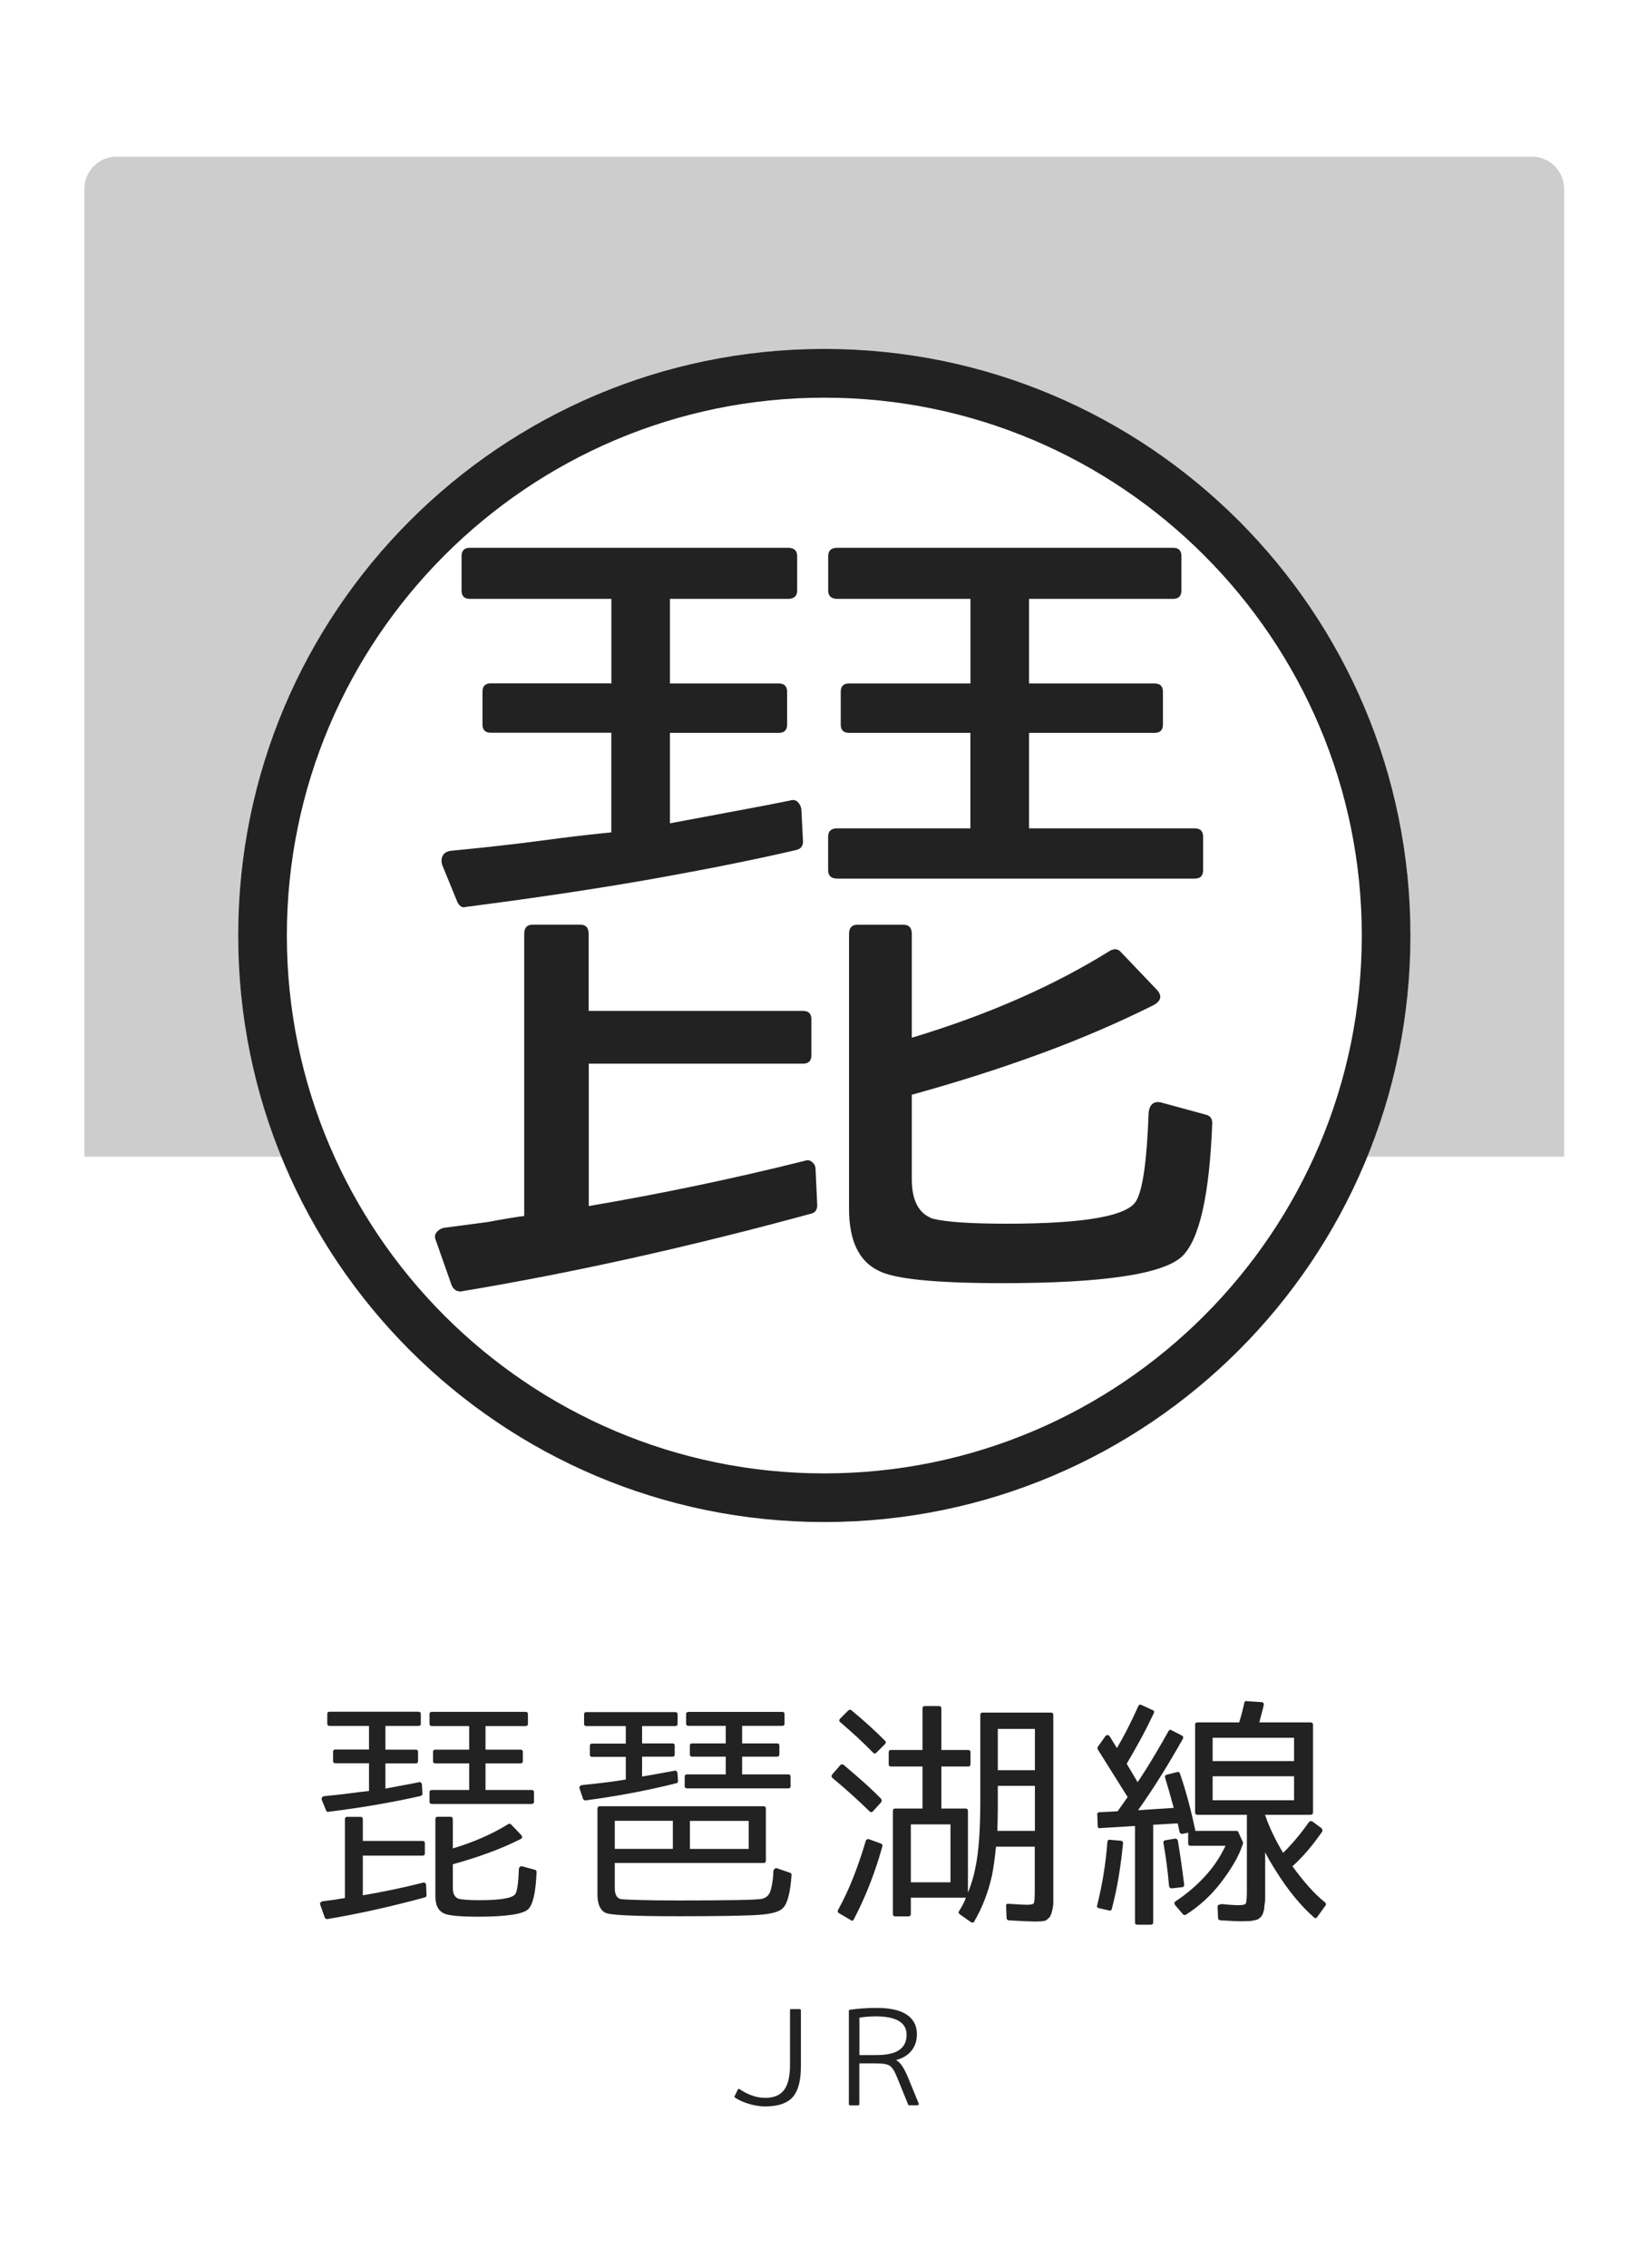 <?xml version="1.0" encoding="utf-8"?>
<!-- Generator: Adobe Illustrator 23.1.0, SVG Export Plug-In . SVG Version: 6.00 Build 0)  -->
<svg version="1.1" xmlns="http://www.w3.org/2000/svg" xmlns:xlink="http://www.w3.org/1999/xlink" x="0px" y="0px"
	 viewBox="0 0 256 352" style="enable-background:new 0 0 256 352;" xml:space="preserve">
<style type="text/css">
	.st0{fill:#FFFFFF;}
	.st1{opacity:0.4;fill:#828282;}
	.st2{fill:#222222;}
</style>
<g id="レイヤー_2">
	<rect class="st0" width="256" height="352"/>
</g>
<g id="レイヤー_1">
	<path class="st1" d="M242.98,179.55H13.11V29.32c0-2.76,2.24-5,5-5h219.86c2.76,0,5,2.24,5,5V179.55z"/>
	<circle class="st0" cx="128.05" cy="145.21" r="91.05"/>
	<path class="st2" d="M128.05,61.73c46.03,0,83.49,37.45,83.49,83.49c0,46.03-37.45,83.49-83.49,83.49
		c-46.03,0-83.49-37.45-83.49-83.49C44.56,99.18,82.01,61.73,128.05,61.73 M128.05,54.16C77.76,54.16,37,94.93,37,145.21
		c0,50.29,40.76,91.05,91.05,91.05c50.29,0,91.05-40.76,91.05-91.05C219.1,94.93,178.33,54.16,128.05,54.16L128.05,54.16z"/>
	<g>
		<path class="st2" d="M91.46,156.92h33.28c0.87,0,1.3,0.43,1.3,1.3v5.59c0,0.87-0.44,1.3-1.3,1.3H91.46v22.1
			c11.27-1.91,22.45-4.25,33.54-7.02c0.43-0.17,0.82-0.11,1.17,0.2c0.35,0.3,0.52,0.67,0.52,1.1l0.26,5.59c0,0.7-0.3,1.13-0.91,1.3
			c-19.07,5.2-37.23,9.23-54.48,12.09c-0.69,0-1.17-0.35-1.43-1.04l-2.47-7.02c-0.17-0.43-0.11-0.82,0.19-1.17
			c0.3-0.34,0.67-0.56,1.1-0.65l6.89-0.91c0.87-0.17,1.95-0.37,3.25-0.58c1.3-0.22,2.08-0.33,2.34-0.33v-43.81
			c0-0.95,0.43-1.43,1.3-1.43h7.41c0.87,0,1.3,0.48,1.3,1.43V156.92z M104.07,92.96v13.13h16.9c0.87,0,1.3,0.44,1.3,1.3v5.07
			c0,0.87-0.43,1.3-1.3,1.3h-16.9v14.04c4.16-0.78,7.76-1.45,10.79-2.02c3.03-0.56,5.63-1.06,7.8-1.5c0.52-0.17,0.93-0.11,1.24,0.19
			c0.3,0.3,0.5,0.67,0.58,1.1l0.26,5.07c0,0.69-0.35,1.13-1.04,1.3c-5.98,1.39-12.81,2.77-20.48,4.16
			c-7.67,1.39-16.32,2.73-25.94,4.03l-4.94,0.65c-0.52,0.17-0.95-0.08-1.3-0.78l-2.34-5.72c-0.17-0.52-0.15-1,0.06-1.43
			c0.22-0.43,0.63-0.69,1.24-0.78c5.37-0.52,10.01-1.04,13.91-1.56s7.15-0.91,9.75-1.17l1.3-0.13v-15.47H76.25
			c-0.87,0-1.3-0.43-1.3-1.3v-5.07c0-0.87,0.43-1.3,1.3-1.3h18.72V92.96H73c-0.87,0-1.3-0.43-1.3-1.3v-5.33c0-0.87,0.43-1.3,1.3-1.3
			h49.4c0.95,0,1.43,0.43,1.43,1.3v5.33c0,0.87-0.48,1.3-1.43,1.3H104.07z M159.85,92.96v13.13h19.5c0.87,0,1.3,0.44,1.3,1.3v5.07
			c0,0.87-0.44,1.3-1.3,1.3h-19.5v14.82h25.74c0.87,0,1.3,0.44,1.3,1.3v5.2c0,0.87-0.43,1.3-1.3,1.3h-55.52
			c-0.95,0-1.43-0.43-1.43-1.3v-5.2c0-0.87,0.48-1.3,1.43-1.3h20.67v-14.82H131.9c-0.87,0-1.3-0.43-1.3-1.3v-5.07
			c0-0.87,0.43-1.3,1.3-1.3h18.85V92.96h-20.67c-0.95,0-1.43-0.43-1.43-1.3v-5.33c0-0.87,0.48-1.3,1.43-1.3h52.14
			c0.87,0,1.3,0.43,1.3,1.3v5.33c0,0.87-0.43,1.3-1.3,1.3H159.85z M141.65,161.08c11.79-3.55,22.06-8.06,30.81-13.52
			c0.69-0.35,1.26-0.26,1.69,0.26l5.46,5.72c0.95,0.95,0.82,1.78-0.39,2.47c-5.55,2.77-11.46,5.31-17.75,7.61
			c-6.29,2.3-12.89,4.4-19.83,6.31v13.13c0,3.29,1.08,5.33,3.25,6.11c2.08,0.52,5.89,0.78,11.44,0.78c12.05,0,18.76-1.17,20.15-3.51
			c1.04-1.73,1.69-6.33,1.95-13.78c0.17-1.21,0.78-1.73,1.82-1.56l7.15,1.95c0.61,0.17,0.91,0.61,0.91,1.3
			c-0.43,11.18-1.99,18.07-4.68,20.67c-2.95,2.77-12.27,4.16-27.95,4.16c-10.4,0-16.82-0.65-19.24-1.95
			c-3.04-1.48-4.55-4.68-4.55-9.62v-42.64c0-0.95,0.43-1.43,1.3-1.43h7.15c0.87,0,1.3,0.48,1.3,1.43V161.08z"/>
	</g>
	<g>
		<path class="st2" d="M56.36,285.76h9.28c0.24,0,0.36,0.12,0.36,0.36v1.56c0,0.24-0.12,0.36-0.36,0.36h-9.28v6.16
			c3.14-0.53,6.26-1.18,9.35-1.96c0.12-0.05,0.23-0.03,0.33,0.05c0.1,0.08,0.15,0.19,0.15,0.31l0.07,1.56
			c0,0.19-0.08,0.31-0.25,0.36c-5.31,1.45-10.38,2.57-15.18,3.37c-0.19,0-0.33-0.1-0.4-0.29l-0.69-1.96
			c-0.05-0.12-0.03-0.23,0.05-0.33s0.19-0.16,0.31-0.18l1.92-0.25c0.24-0.05,0.54-0.1,0.91-0.16c0.36-0.06,0.58-0.09,0.65-0.09
			v-12.21c0-0.27,0.12-0.4,0.36-0.4H56c0.24,0,0.36,0.13,0.36,0.4V285.76z M59.87,267.93v3.66h4.71c0.24,0,0.36,0.12,0.36,0.36v1.41
			c0,0.24-0.12,0.36-0.36,0.36h-4.71v3.91c1.16-0.22,2.16-0.4,3.01-0.56c0.85-0.16,1.57-0.29,2.17-0.42
			c0.15-0.05,0.26-0.03,0.34,0.05c0.08,0.08,0.14,0.19,0.16,0.31l0.07,1.41c0,0.19-0.1,0.31-0.29,0.36
			c-1.67,0.39-3.57,0.77-5.71,1.16c-2.14,0.39-4.55,0.76-7.23,1.12l-1.38,0.18c-0.15,0.05-0.27-0.02-0.36-0.22l-0.65-1.59
			c-0.05-0.15-0.04-0.28,0.02-0.4c0.06-0.12,0.17-0.19,0.34-0.22c1.5-0.14,2.79-0.29,3.88-0.43c1.09-0.15,1.99-0.25,2.72-0.33
			l0.36-0.04v-4.31h-5.22c-0.24,0-0.36-0.12-0.36-0.36v-1.41c0-0.24,0.12-0.36,0.36-0.36h5.22v-3.66h-6.12
			c-0.24,0-0.36-0.12-0.36-0.36v-1.49c0-0.24,0.12-0.36,0.36-0.36h13.77c0.27,0,0.4,0.12,0.4,0.36v1.49c0,0.24-0.13,0.36-0.4,0.36
			H59.87z M75.42,267.93v3.66h5.44c0.24,0,0.36,0.12,0.36,0.36v1.41c0,0.24-0.12,0.36-0.36,0.36h-5.44v4.13h7.17
			c0.24,0,0.36,0.12,0.36,0.36v1.45c0,0.24-0.12,0.36-0.36,0.36H67.12c-0.27,0-0.4-0.12-0.4-0.36v-1.45c0-0.24,0.13-0.36,0.4-0.36
			h5.76v-4.13h-5.25c-0.24,0-0.36-0.12-0.36-0.36v-1.41c0-0.24,0.12-0.36,0.36-0.36h5.25v-3.66h-5.76c-0.27,0-0.4-0.12-0.4-0.36
			v-1.49c0-0.24,0.13-0.36,0.4-0.36h14.53c0.24,0,0.36,0.12,0.36,0.36v1.49c0,0.24-0.12,0.36-0.36,0.36H75.42z M70.35,286.92
			c3.29-0.99,6.15-2.25,8.59-3.77c0.19-0.1,0.35-0.07,0.47,0.07l1.52,1.59c0.27,0.27,0.23,0.5-0.11,0.69
			c-1.55,0.77-3.19,1.48-4.95,2.12c-1.75,0.64-3.59,1.23-5.53,1.76v3.66c0,0.92,0.3,1.49,0.91,1.7c0.58,0.14,1.64,0.22,3.19,0.22
			c3.36,0,5.23-0.33,5.62-0.98c0.29-0.48,0.47-1.76,0.54-3.84c0.05-0.34,0.22-0.48,0.51-0.44l1.99,0.54
			c0.17,0.05,0.25,0.17,0.25,0.36c-0.12,3.12-0.56,5.04-1.3,5.76c-0.82,0.77-3.42,1.16-7.79,1.16c-2.9,0-4.69-0.18-5.36-0.54
			c-0.85-0.41-1.27-1.3-1.27-2.68v-11.89c0-0.27,0.12-0.4,0.36-0.4h1.99c0.24,0,0.36,0.13,0.36,0.4V286.92z"/>
		<path class="st2" d="M99.74,267.9v2.72h4.71c0.24,0,0.36,0.12,0.36,0.36v1.34c0,0.24-0.12,0.36-0.36,0.36h-4.71v3.08
			c0.89-0.14,1.76-0.3,2.59-0.45c0.83-0.16,1.65-0.31,2.45-0.45c0.12-0.05,0.22-0.02,0.31,0.07c0.08,0.1,0.14,0.21,0.16,0.33
			l0.07,1.2c0,0.22-0.11,0.34-0.33,0.36c-2.22,0.56-4.49,1.05-6.81,1.49c-2.32,0.44-4.72,0.82-7.21,1.16c-0.19,0-0.33-0.08-0.4-0.25
			l-0.54-1.59c-0.05-0.12-0.04-0.24,0.04-0.34c0.07-0.11,0.18-0.17,0.33-0.2c3.09-0.31,5.36-0.6,6.81-0.87v-3.51h-5.22
			c-0.24,0-0.36-0.12-0.36-0.36v-1.34c0-0.24,0.12-0.36,0.36-0.36h5.22v-2.72h-6.12c-0.24,0-0.36-0.12-0.36-0.36v-1.45
			c0-0.24,0.12-0.36,0.36-0.36h13.77c0.27,0,0.4,0.12,0.4,0.36v1.45c0,0.24-0.13,0.36-0.4,0.36H99.74z M95.5,289.17v3.88
			c0,1.06,0.33,1.64,0.98,1.74c0.41,0.05,1.36,0.1,2.84,0.14c1.49,0.05,3.53,0.07,6.14,0.07c7.78,0,12.08-0.08,12.9-0.25
			c0.73-0.17,1.18-0.64,1.38-1.41c0.24-0.92,0.38-1.88,0.4-2.9c0.02-0.14,0.09-0.26,0.2-0.36c0.11-0.1,0.24-0.12,0.38-0.07
			l1.99,0.69c0.17,0.05,0.25,0.16,0.25,0.33c-0.19,2.75-0.64,4.47-1.34,5.15c-0.51,0.56-1.73,0.91-3.66,1.05
			c-1.88,0.14-6.05,0.22-12.5,0.22c-3.46,0-6.12-0.04-8.01-0.13c-1.88-0.08-3.03-0.22-3.44-0.42c-0.8-0.43-1.2-1.38-1.2-2.83v-13.33
			c0-0.24,0.12-0.36,0.36-0.36h25.44c0.24,0,0.36,0.12,0.36,0.36v8.08c0,0.24-0.12,0.36-0.36,0.36H95.5z M95.5,286.99h9.02v-4.35
			H95.5V286.99z M115.28,267.9v2.72h5.43c0.24,0,0.36,0.12,0.36,0.36v1.34c0,0.24-0.12,0.36-0.36,0.36h-5.43v2.75h7.17
			c0.24,0,0.36,0.12,0.36,0.36v1.45c0,0.24-0.12,0.36-0.36,0.36h-15.69c-0.27,0-0.4-0.12-0.4-0.36v-1.45c0-0.24,0.13-0.36,0.4-0.36
			h5.98v-2.75h-5.22c-0.24,0-0.36-0.12-0.36-0.36v-1.34c0-0.24,0.12-0.36,0.36-0.36h5.22v-2.72h-5.76c-0.27,0-0.4-0.12-0.4-0.36
			v-1.45c0-0.24,0.13-0.36,0.4-0.36h14.53c0.24,0,0.36,0.12,0.36,0.36v1.45c0,0.24-0.12,0.36-0.36,0.36H115.28z M116.3,282.65h-9.13
			v4.35h9.13V282.65z"/>
		<path class="st2" d="M136.88,279.75l-1.27,1.41c-0.07,0.07-0.16,0.11-0.25,0.13c-0.1,0.01-0.19-0.03-0.29-0.13
			c-0.92-0.89-1.85-1.77-2.81-2.63c-0.96-0.86-1.94-1.71-2.95-2.55c-0.17-0.17-0.18-0.35-0.04-0.54l1.27-1.45
			c0.12-0.14,0.29-0.16,0.51-0.04c1.09,0.92,2.12,1.81,3.1,2.68c0.98,0.87,1.88,1.73,2.7,2.57
			C136.99,279.4,137,279.58,136.88,279.75z M135.04,285.51l1.78,0.65c0.22,0.07,0.3,0.22,0.25,0.43c-1.11,4.01-2.58,7.78-4.42,11.31
			c-0.12,0.27-0.29,0.31-0.51,0.14l-1.78-1.05c-0.22-0.1-0.28-0.27-0.18-0.51c0.89-1.62,1.69-3.32,2.39-5.11
			c0.7-1.79,1.34-3.66,1.92-5.62c0.05-0.12,0.12-0.21,0.22-0.25C134.81,285.46,134.92,285.46,135.04,285.51z M130.51,266.77
			l1.27-1.27c0.19-0.14,0.36-0.14,0.51,0c0.97,0.8,1.88,1.59,2.74,2.37s1.67,1.56,2.45,2.34c0.17,0.17,0.17,0.34,0,0.51l-1.34,1.34
			c-0.17,0.17-0.34,0.17-0.51,0c-0.82-0.84-1.66-1.65-2.5-2.43c-0.85-0.77-1.7-1.53-2.57-2.28
			C130.33,267.19,130.31,266.99,130.51,266.77z M150.04,294.57h-8.55v2.54c0,0.24-0.13,0.36-0.4,0.36h-2.03
			c-0.24,0-0.36-0.12-0.36-0.36v-15.98c0-0.27,0.12-0.4,0.36-0.4h4.24v-6.52h-4.89c-0.24,0-0.36-0.12-0.36-0.36v-1.85
			c0-0.24,0.12-0.36,0.36-0.36h4.89v-6.45c0-0.24,0.12-0.36,0.36-0.36h2.21c0.24,0,0.36,0.12,0.36,0.36v6.45h4.13
			c0.27,0,0.4,0.12,0.4,0.36v1.85c0,0.24-0.13,0.36-0.4,0.36h-4.13v6.52H150c0.24,0,0.36,0.13,0.36,0.4v12.65
			c0.27-0.65,0.49-1.3,0.69-1.94c0.19-0.64,0.35-1.29,0.47-1.94c0.27-1.28,0.46-2.77,0.58-4.48c0.12-1.7,0.18-3.63,0.18-5.78v-13.44
			c0-0.24,0.12-0.36,0.36-0.36h10.62c0.24,0,0.36,0.12,0.36,0.36v29.13c0,0.14-0.01,0.33-0.04,0.54c-0.02,0.22-0.07,0.47-0.15,0.76
			c-0.05,0.27-0.14,0.53-0.29,0.8v0.07c-0.05,0.05-0.12,0.11-0.2,0.2c-0.08,0.08-0.2,0.19-0.34,0.31s-0.4,0.19-0.76,0.22
			c-0.12,0.02-0.52,0.04-1.2,0.04c-0.27,0-0.72-0.02-1.38-0.05c-0.65-0.04-1.5-0.08-2.54-0.13c-0.22-0.02-0.34-0.15-0.36-0.36
			l-0.07-1.81c-0.05-0.31,0.1-0.45,0.43-0.4c0.75,0.05,1.35,0.08,1.79,0.11c0.45,0.02,0.77,0.04,0.96,0.04
			c0.65,0,1.03-0.08,1.12-0.25s0.15-0.81,0.15-1.92v-6.85h-6.02c-0.1,0.92-0.19,1.74-0.29,2.46c-0.1,0.72-0.21,1.39-0.33,1.99
			c-0.58,2.61-1.5,4.99-2.75,7.14c-0.05,0.12-0.13,0.19-0.24,0.2c-0.11,0.01-0.21-0.02-0.31-0.09l-1.7-1.2
			c-0.22-0.15-0.25-0.31-0.11-0.51C149.48,295.88,149.82,295.2,150.04,294.57z M141.49,283.19v8.99h6.16v-8.99H141.49z
			 M154.93,284.2h5.83v-6.99H155v3.51c0,0.41-0.01,0.91-0.02,1.49C154.97,282.79,154.95,283.46,154.93,284.2z M155,274.78h5.76
			v-6.41H155V274.78z"/>
		<path class="st2" d="M170.72,296.2c-0.27-0.05-0.36-0.19-0.29-0.43c0.82-3.29,1.35-6.57,1.59-9.86c0.05-0.27,0.18-0.37,0.4-0.33
			l1.67,0.15c0.24,0,0.36,0.13,0.36,0.4c-0.17,1.76-0.39,3.48-0.67,5.16c-0.28,1.68-0.63,3.35-1.07,5.02
			c-0.05,0.22-0.18,0.3-0.4,0.25L170.72,296.2z M182.86,275.07c0.24-0.05,0.39,0.04,0.44,0.25c0.51,1.47,0.95,2.95,1.34,4.42
			s0.74,2.96,1.05,4.46h6.38c0.14,0,0.24,0.06,0.29,0.18l0.72,1.59c0.02,0.07,0.02,0.14,0,0.22c-0.34,1.04-0.8,2.06-1.4,3.06
			c-0.59,1-1.3,2.04-2.12,3.1c-0.77,0.99-1.6,1.88-2.48,2.68c-0.88,0.8-1.83,1.52-2.84,2.17c-0.14,0.1-0.3,0.08-0.47-0.04
			l-1.23-1.45c-0.17-0.22-0.14-0.41,0.07-0.58c0.89-0.58,1.75-1.23,2.57-1.94c0.82-0.71,1.61-1.49,2.36-2.34
			c0.63-0.72,1.17-1.45,1.63-2.17c0.46-0.72,0.86-1.45,1.2-2.17h-5.44c-0.24,0-0.36-0.12-0.36-0.36v-1.67l-0.87,0.18
			c-0.24,0.02-0.4-0.07-0.47-0.29c-0.05-0.27-0.1-0.53-0.16-0.78c-0.06-0.25-0.1-0.44-0.13-0.56l-3.8,0.22v15.15
			c0,0.24-0.13,0.36-0.4,0.36h-2.07c-0.24,0-0.36-0.12-0.36-0.36v-14.96l-5.43,0.33c-0.24,0.05-0.36-0.06-0.36-0.33l-0.07-1.74
			c-0.05-0.22,0.06-0.35,0.33-0.4l2.83-0.14l1.56-2.21l-4.64-7.39c-0.07-0.14-0.07-0.28,0-0.4l1.16-1.63
			c0.1-0.14,0.22-0.21,0.36-0.2c0.14,0.01,0.27,0.09,0.36,0.24l1.09,1.78c1.09-1.83,2.2-4.01,3.33-6.52
			c0.1-0.22,0.25-0.28,0.47-0.18l1.74,0.8c0.24,0.07,0.3,0.24,0.18,0.51c-0.63,1.33-1.29,2.64-1.99,3.93
			c-0.7,1.29-1.44,2.59-2.21,3.89l1.7,2.86c0.92-1.38,1.77-2.72,2.55-4.04c0.79-1.32,1.53-2.6,2.23-3.86
			c0.12-0.24,0.29-0.29,0.51-0.15l1.56,0.8c0.22,0.1,0.28,0.27,0.18,0.51c-1.06,1.88-2.16,3.75-3.3,5.58
			c-1.14,1.84-2.36,3.67-3.66,5.51l5.54-0.36c-0.22-0.8-0.44-1.58-0.65-2.34c-0.22-0.76-0.45-1.54-0.69-2.34
			c-0.07-0.24,0.01-0.4,0.25-0.47L182.86,275.07z M182.53,285.4c0.24,0,0.39,0.11,0.44,0.33c0.22,1.3,0.4,2.52,0.56,3.64
			c0.16,1.12,0.29,2.18,0.42,3.17c0,0.27-0.11,0.4-0.33,0.4l-1.59,0.18c-0.24,0-0.39-0.12-0.43-0.36c-0.19-2.25-0.48-4.47-0.87-6.67
			c-0.05-0.24,0.05-0.39,0.29-0.43L182.53,285.4z M192.35,295.73c0.68,0,1.06-0.08,1.16-0.25c0.12-0.19,0.18-0.85,0.18-1.96V281.7
			h-7.68c-0.24,0-0.36-0.12-0.36-0.36v-13.62c0-0.24,0.12-0.36,0.36-0.36h6.49c0.15-0.48,0.28-0.98,0.42-1.49
			c0.13-0.51,0.26-1.03,0.38-1.56c0.05-0.22,0.17-0.3,0.36-0.25l2.25,0.15c0.31,0,0.45,0.16,0.4,0.47c-0.1,0.43-0.21,0.87-0.33,1.3
			s-0.24,0.89-0.36,1.38h7.94c0.27,0,0.4,0.12,0.4,0.36v13.62c0,0.24-0.13,0.36-0.4,0.36h-7.03v0.07c0.36,1.04,0.78,2.04,1.25,3.01
			c0.47,0.97,0.98,1.91,1.54,2.83c1.38-1.35,2.71-2.93,3.99-4.75c0.15-0.19,0.34-0.23,0.58-0.11l1.41,1.05
			c0.14,0.19,0.17,0.38,0.07,0.54c-0.7,1.01-1.43,1.97-2.19,2.86c-0.76,0.89-1.56,1.73-2.41,2.5c0.85,1.16,1.68,2.21,2.52,3.15
			c0.83,0.94,1.68,1.76,2.55,2.46c0.17,0.17,0.18,0.34,0.04,0.51l-1.23,1.7c-0.17,0.27-0.36,0.29-0.58,0.07
			c-2.03-1.79-3.96-4.14-5.8-7.07c-0.82-1.28-1.4-2.28-1.74-3.01v5.94c0,0.46,0,0.85,0,1.16c0,0.31-0.01,0.54-0.04,0.69
			c-0.05,0.26-0.08,0.51-0.09,0.74c-0.01,0.23-0.04,0.42-0.09,0.56c-0.12,0.46-0.24,0.74-0.36,0.83c-0.1,0.17-0.3,0.35-0.62,0.54
			h-0.07c-0.12,0.05-0.25,0.08-0.4,0.11c-0.15,0.02-0.33,0.06-0.54,0.11h-0.07c-0.12,0-0.3,0.01-0.54,0.02
			c-0.24,0.01-0.56,0.02-0.94,0.02c-0.31,0-0.74-0.01-1.27-0.04c-0.53-0.02-1.18-0.06-1.96-0.11c-0.22-0.05-0.33-0.18-0.33-0.4
			l-0.07-1.74c0-0.12,0.08-0.22,0.25-0.29c0.17-0.07,0.39-0.1,0.65-0.07C191.07,295.69,191.84,295.73,192.35,295.73z M188.37,273.37
			h12.65v-3.62h-12.65V273.37z M188.37,275.72v3.73h12.65v-3.73H188.37z"/>
	</g>
	<g>
		<path class="st2" d="M124.2,311.87c0.14,0,0.21,0.07,0.21,0.19v8.75c0,2.22-0.44,3.81-1.33,4.78c-0.87,0.92-2.27,1.38-4.19,1.38
			c-0.81,0-1.63-0.12-2.48-0.37c-0.85-0.25-1.6-0.58-2.23-0.99c-0.1-0.08-0.12-0.16-0.06-0.25l0.47-0.96
			c0.06-0.16,0.17-0.19,0.31-0.1c0.66,0.44,1.32,0.78,1.98,1c0.66,0.23,1.33,0.34,2.02,0.34c1.3,0,2.26-0.4,2.88-1.2
			c0.62-0.8,0.94-2.11,0.94-3.93v-8.46c0-0.13,0.06-0.19,0.19-0.19H124.2z"/>
		<path class="st2" d="M132.06,326.8c-0.13,0-0.2-0.06-0.2-0.2v-14.46c0-0.12,0.05-0.17,0.16-0.17c1.33-0.2,2.7-0.29,4.13-0.29
			c2.12,0,3.69,0.35,4.73,1.06s1.55,1.71,1.55,2.99c0,1.04-0.28,1.9-0.84,2.59c-0.56,0.69-1.34,1.17-2.36,1.44v0.04
			c0.6,0.3,1.2,1.18,1.81,2.65l1.66,4.04c0.04,0.08,0.04,0.15-0.01,0.21c-0.05,0.07-0.11,0.1-0.21,0.1h-1.25
			c-0.09,0-0.14-0.04-0.16-0.12l-1.7-4.19c-0.39-0.97-0.77-1.58-1.15-1.83c-0.36-0.25-1.08-0.37-2.14-0.37h-2.59v6.32
			c0,0.13-0.07,0.2-0.2,0.2H132.06z M133.5,319h2.59c1.64,0,2.84-0.26,3.6-0.79c0.76-0.53,1.14-1.31,1.14-2.35
			c0-1.91-1.61-2.87-4.81-2.87c-0.43,0-0.85,0.02-1.27,0.05c-0.42,0.03-0.83,0.08-1.25,0.15V319z"/>
	</g>
	<g>
	</g>
	<g>
	</g>
	<g>
	</g>
	<g>
	</g>
	<g>
	</g>
	<g>
	</g>
	<g>
	</g>
	<g>
	</g>
	<g>
	</g>
	<g>
	</g>
	<g>
	</g>
	<g>
	</g>
	<g>
	</g>
	<g>
	</g>
	<g>
	</g>
</g>
</svg>

